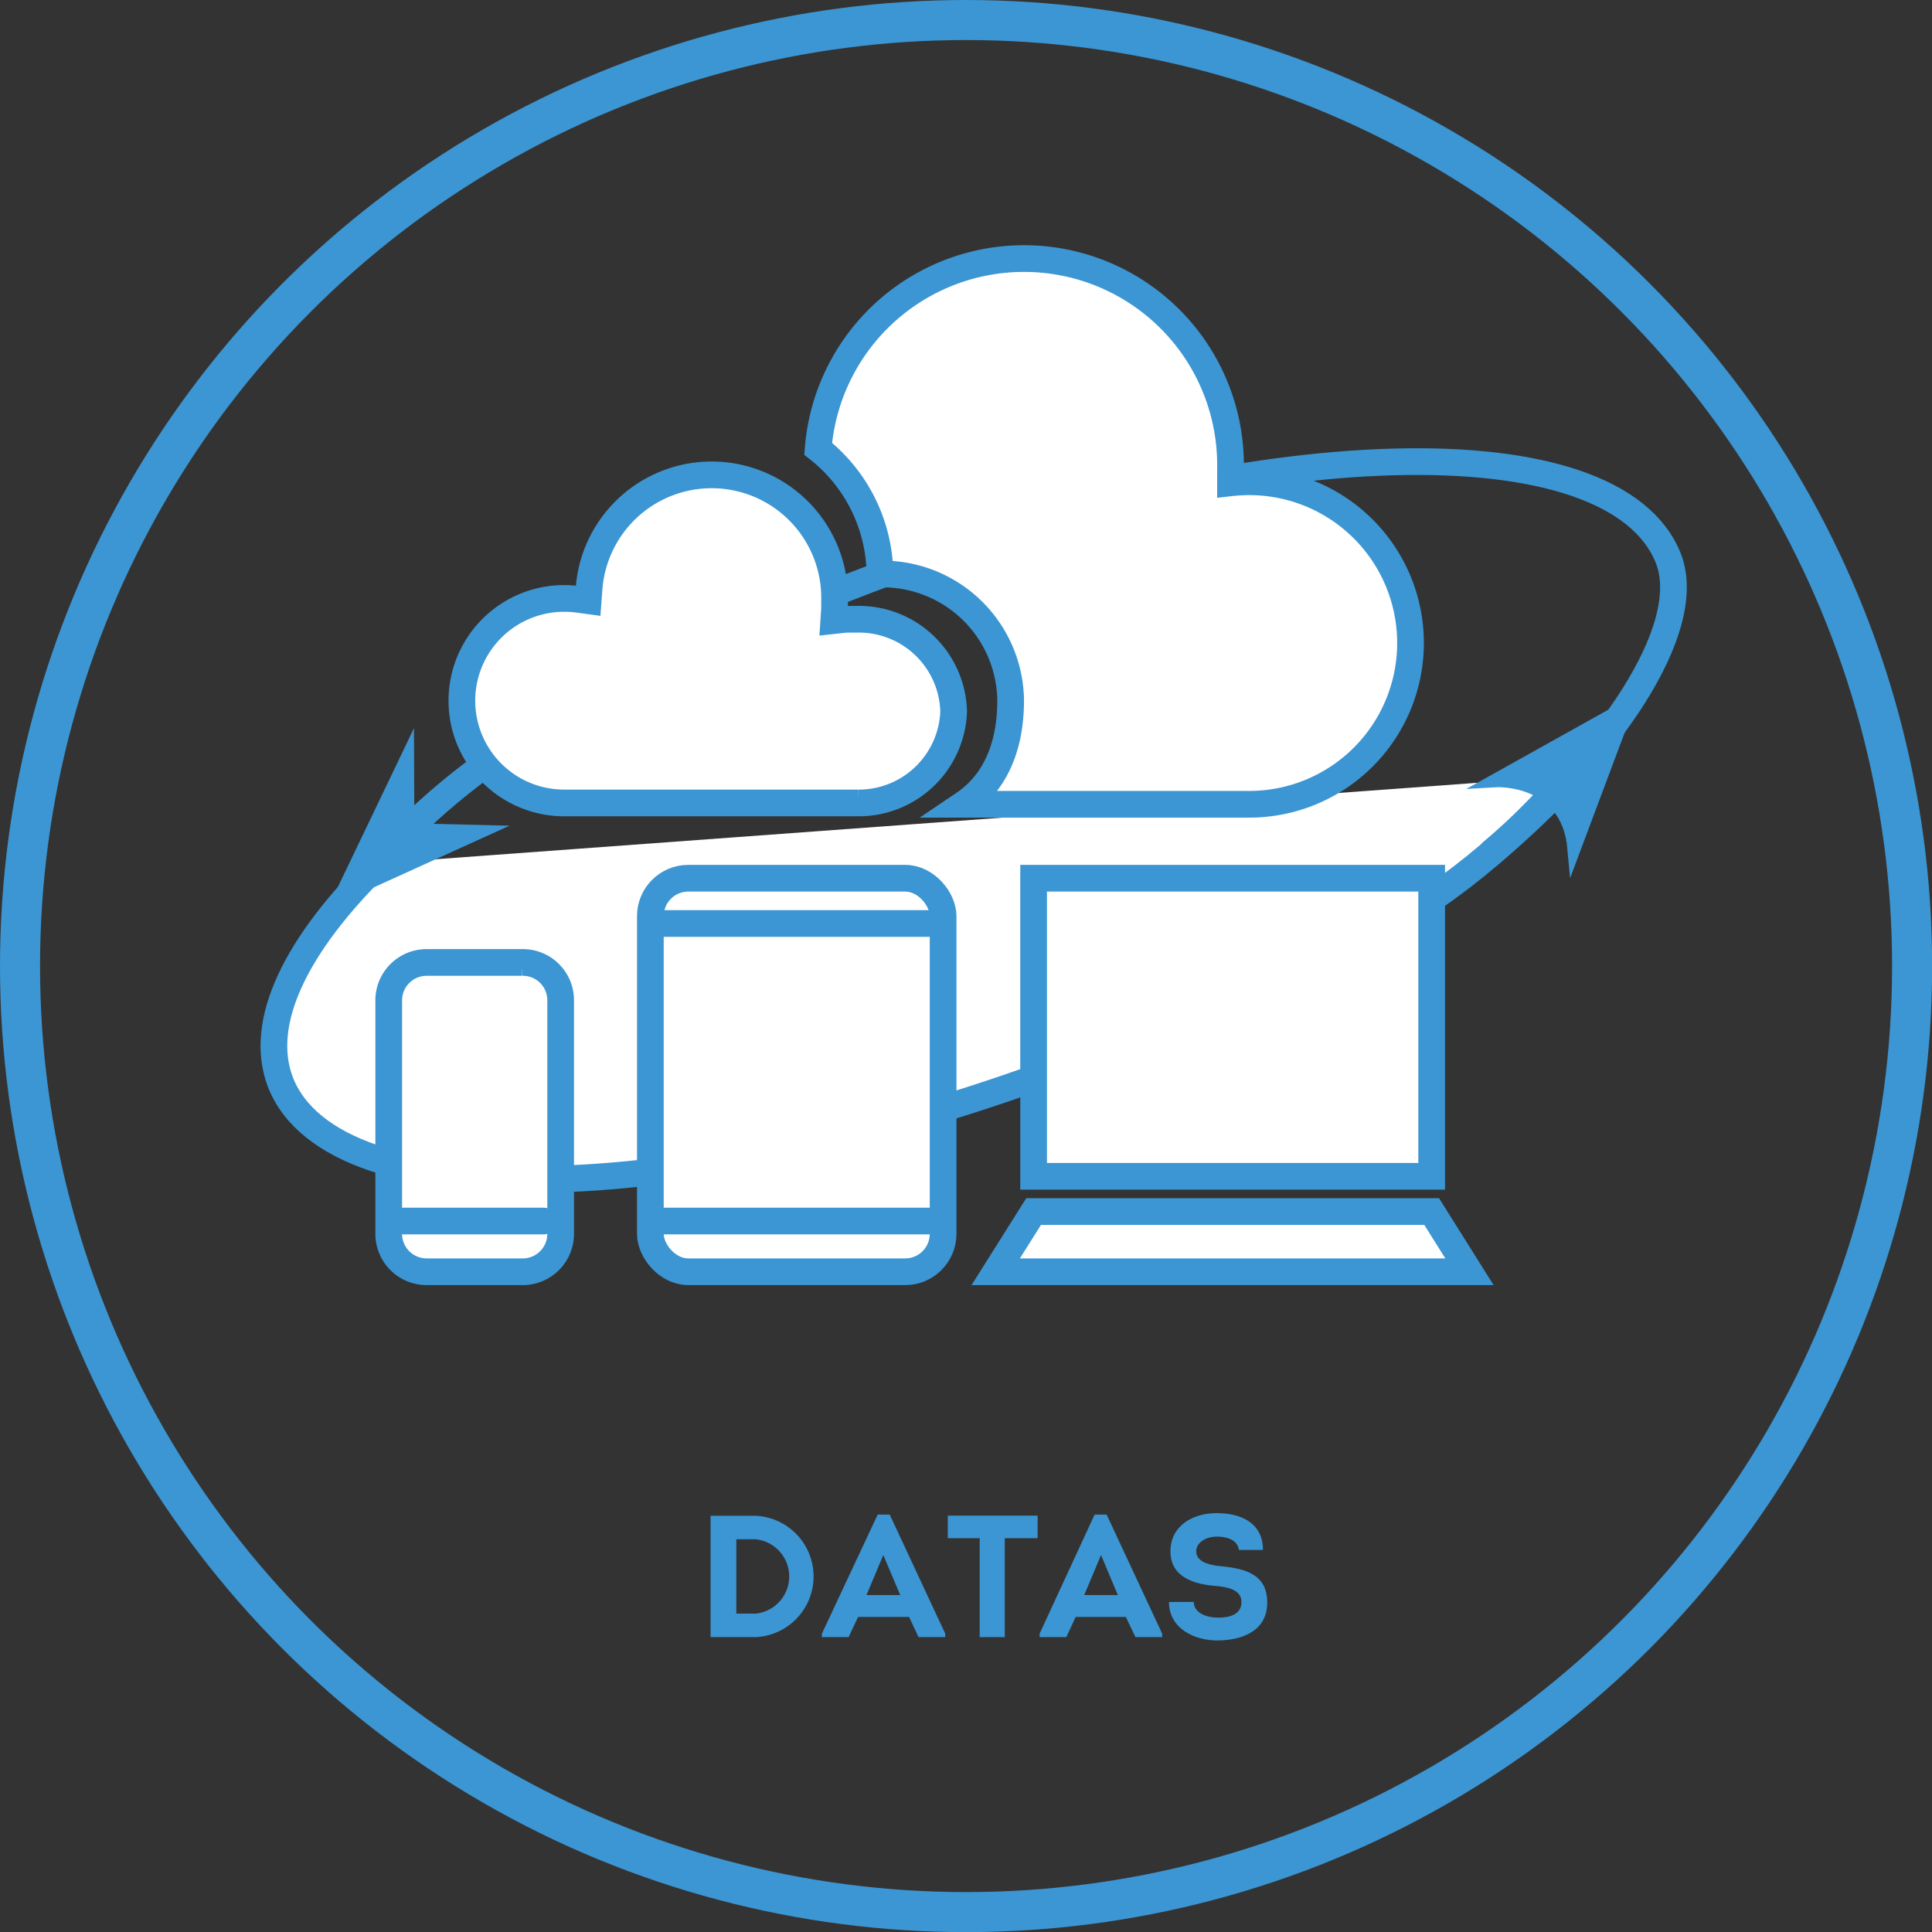 <svg xmlns="http://www.w3.org/2000/svg" viewBox="0 0 144.73 144.73"><rect x="0" y="0" width="144.73" height="144.73" fill="#333333" stroke="none"/><defs><style>.cls-1{fill:#fff;}.cls-1,.cls-2,.cls-3,.cls-4,.cls-6{stroke:#3b96d3;}.cls-1,.cls-2,.cls-3,.cls-6{stroke-miterlimit:10;}.cls-2,.cls-4,.cls-6{fill:none;}.cls-2,.cls-4{stroke-linecap:round;stroke-width:2px;}.cls-3,.cls-5{fill:#3b96d3;}.cls-4{stroke-linejoin:round;}.cls-6{stroke-width:3px;}</style></defs><g id="Calque_2" data-name="Calque 2"><g id="Calque_4" data-name="Calque 4"><g id="Collecte_Datas" data-name="Collecte Datas"><path class="cls-1" d="M28.37,64.68C22.18,70.75,19.3,76.57,21,81.05c4,10.34,30.87,9.61,60.1-1.61C95.4,74,107.25,70,117.48,58.14"/><path class="cls-2" d="M28.37,64.68C22.18,70.75,19.3,76.57,21,81.05c4,10.34,30.87,9.61,60.1-1.61C95.4,74,107.25,70,117.48,58.14"/><path class="cls-3" d="M122,52.89l-10,5.58s5.43-.33,5.92,5.09l4-10.67"/><path class="cls-2" d="M111.77,63.83C120.43,56.6,127,47.17,125,41.88c-4-10.33-30.88-9.61-60.11,1.61C48.33,49.85,38.63,54.24,30.54,62.17"/><polygon class="cls-3" points="25.59 67.02 35.98 62.3 30.54 62.17 30.52 56.73 25.59 67.02"/><path class="cls-1" d="M93.55,36.09a12.44,12.44,0,0,0-1.37.08c0-.36,0-.72,0-1.09a15.47,15.47,0,0,0-30.89-1.46A12.14,12.14,0,0,1,65.92,43H66a9.59,9.59,0,0,1,9.71,9.45c0,3.23-1,6.09-3.54,7.8H93.62a12.08,12.08,0,1,0-.07-24.16"/><path class="cls-2" d="M93.55,36.09a12.44,12.44,0,0,0-1.37.08c0-.36,0-.72,0-1.09a15.47,15.47,0,0,0-30.89-1.46A12.14,12.14,0,0,1,65.92,43H66a9.59,9.59,0,0,1,9.71,9.45c0,3.23-1,6.09-3.54,7.8H93.62a12.08,12.08,0,1,0-.07-24.16Z"/><path class="cls-1" d="M71.44,53.29a7.1,7.1,0,0,0-7.27-6.9c-.27,0-.54,0-.81,0l-.9.1.06-.91c0-.21,0-.43,0-.63a9.21,9.21,0,0,0-18.4-.75l-.06.8-.8-.11a8.43,8.43,0,0,0-1-.06,7.66,7.66,0,0,0,0,15.32h22a7.11,7.11,0,0,0,7.23-6.9"/><path class="cls-2" d="M71.44,53.29a7.1,7.1,0,0,0-7.27-6.9c-.27,0-.54,0-.81,0l-.9.1.06-.91c0-.21,0-.43,0-.63a9.21,9.21,0,0,0-18.4-.75l-.06.8-.8-.11a8.43,8.43,0,0,0-1-.06,7.66,7.66,0,0,0,0,15.32h22A7.11,7.11,0,0,0,71.44,53.29Z"/><rect class="cls-1" x="48.72" y="65.79" width="21.93" height="29.48" rx="2.84"/><rect class="cls-4" x="48.72" y="65.79" width="21.93" height="29.48" rx="2.84"/><path class="cls-1" d="M31.91,72.1h7.2A2.83,2.83,0,0,1,42,74.93v17.5a2.84,2.84,0,0,1-2.84,2.84h-7.2a2.84,2.84,0,0,1-2.84-2.84V74.93A2.84,2.84,0,0,1,31.91,72.1Z"/><path class="cls-2" d="M31.91,72.1h7.2A2.83,2.83,0,0,1,42,74.93v17.5a2.84,2.84,0,0,1-2.84,2.84h-7.2a2.84,2.84,0,0,1-2.84-2.84V74.93A2.84,2.84,0,0,1,31.91,72.1Z"/><rect class="cls-1" x="77.43" y="65.79" width="29.82" height="22.33"/><rect class="cls-2" x="77.43" y="65.79" width="29.82" height="22.33"/><polygon class="cls-1" points="77.43 90.76 74.59 95.27 110.08 95.27 107.25 90.76 77.43 90.76"/><polygon class="cls-2" points="77.43 90.76 74.59 95.27 110.08 95.27 107.25 90.76 77.43 90.76"/><line class="cls-4" x1="49.43" y1="69.18" x2="69.53" y2="69.18"/><line class="cls-4" x1="49.43" y1="91.47" x2="69.53" y2="91.47"/><line class="cls-4" x1="30.21" y1="91.47" x2="40.72" y2="91.47"/></g><path class="cls-5" d="M56.61,113.55a4.55,4.55,0,0,1,0,9.09H53.23v-9.09Zm0,7.33a2.8,2.8,0,0,0,0-5.57H55.16v5.57Z"/><path class="cls-5" d="M64.28,121.13l-.71,1.51h-2v-.26l4.18-8.92h.9l4.16,8.92v.26h-2l-.71-1.51Zm.63-1.64h2.53l-1.27-3Z"/><path class="cls-5" d="M71,115.23v-1.69h6.73v1.69H75.27v7.41H73.39v-7.41Z"/><path class="cls-5" d="M80.58,121.13l-.7,1.51h-2v-.26L82,113.46h.9l4.16,8.92v.26h-2l-.72-1.51Zm.64-1.64h2.52l-1.26-3Z"/><path class="cls-5" d="M89.43,120c0,.83.95,1.18,1.83,1.18S93,120.94,93,120s-1.12-1.13-2-1.2c-1.65-.14-3.32-.7-3.32-2.59s1.65-2.86,3.46-2.86,3.47.72,3.47,2.76H92.81c-.1-.74-.87-1-1.65-1s-1.55.41-1.55,1.11.8,1,1.75,1.1c1.92.17,3.57.6,3.57,2.73s-1.86,2.81-3.65,2.84-3.71-.89-3.71-2.88Z"/><circle class="cls-6" cx="72.37" cy="72.37" r="70.87"/></g></g></svg>
